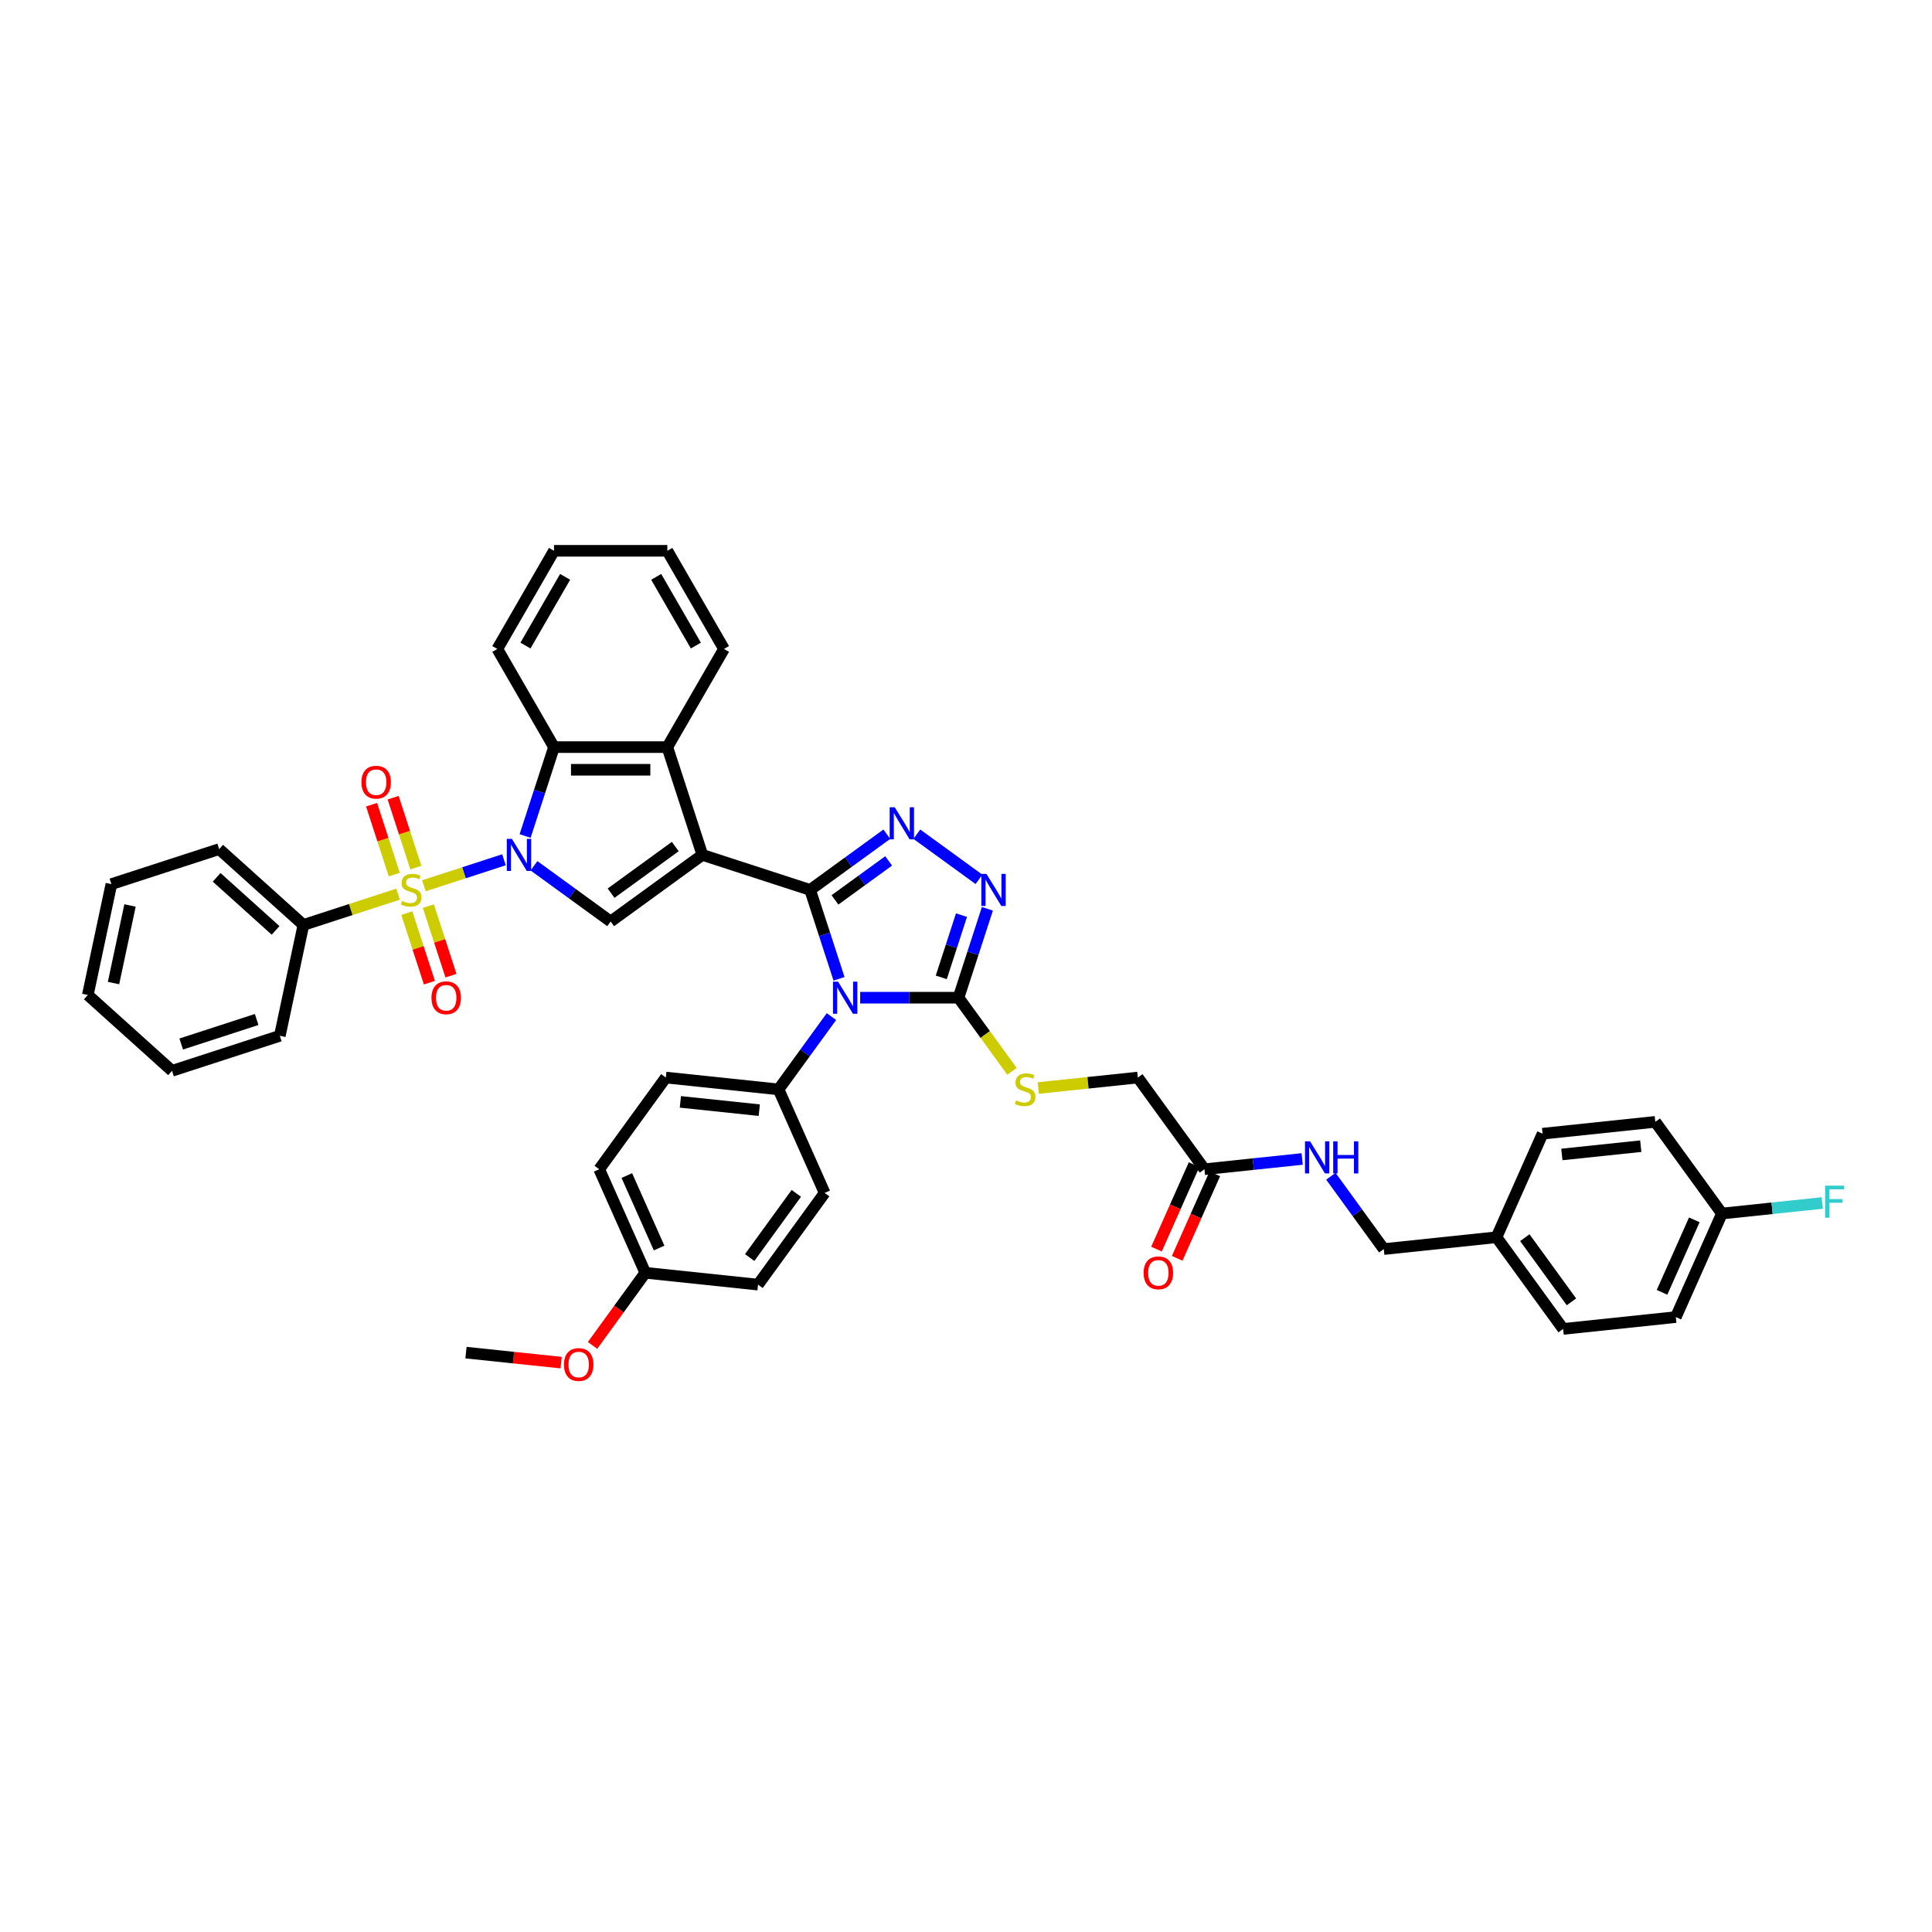 <?xml version='1.0' encoding='iso-8859-1'?>
<svg version='1.1' baseProfile='full'
              xmlns='http://www.w3.org/2000/svg'
                      xmlns:rdkit='http://www.rdkit.org/xml'
                      xmlns:xlink='http://www.w3.org/1999/xlink'
                  xml:space='preserve'
width='1000px' height='1000px' viewBox='0 0 1000 1000'>
<!-- END OF HEADER -->
<rect style='opacity:1.0;fill:#FFFFFF;stroke:none' width='1000' height='1000' x='0' y='0'> </rect>
<path class='bond-0' d='M 419.328,460.62 L 363.537,442.492' style='fill:none;fill-rule:evenodd;stroke:#000000;stroke-width:6px;stroke-linecap:butt;stroke-linejoin:miter;stroke-opacity:1' />
<path class='bond-3' d='M 419.328,460.62 L 426.804,483.629' style='fill:none;fill-rule:evenodd;stroke:#000000;stroke-width:6px;stroke-linecap:butt;stroke-linejoin:miter;stroke-opacity:1' />
<path class='bond-3' d='M 426.804,483.629 L 434.28,506.638' style='fill:none;fill-rule:evenodd;stroke:#0000FF;stroke-width:6px;stroke-linecap:butt;stroke-linejoin:miter;stroke-opacity:1' />
<path class='bond-4' d='M 419.328,460.62 L 439.174,446.201' style='fill:none;fill-rule:evenodd;stroke:#000000;stroke-width:6px;stroke-linecap:butt;stroke-linejoin:miter;stroke-opacity:1' />
<path class='bond-4' d='M 439.174,446.201 L 459.02,431.782' style='fill:none;fill-rule:evenodd;stroke:#0000FF;stroke-width:6px;stroke-linecap:butt;stroke-linejoin:miter;stroke-opacity:1' />
<path class='bond-4' d='M 432.178,465.786 L 446.07,455.693' style='fill:none;fill-rule:evenodd;stroke:#000000;stroke-width:6px;stroke-linecap:butt;stroke-linejoin:miter;stroke-opacity:1' />
<path class='bond-4' d='M 446.07,455.693 L 459.962,445.6' style='fill:none;fill-rule:evenodd;stroke:#0000FF;stroke-width:6px;stroke-linecap:butt;stroke-linejoin:miter;stroke-opacity:1' />
<path class='bond-5' d='M 363.537,442.492 L 316.078,476.973' style='fill:none;fill-rule:evenodd;stroke:#000000;stroke-width:6px;stroke-linecap:butt;stroke-linejoin:miter;stroke-opacity:1' />
<path class='bond-5' d='M 349.522,438.173 L 316.301,462.309' style='fill:none;fill-rule:evenodd;stroke:#000000;stroke-width:6px;stroke-linecap:butt;stroke-linejoin:miter;stroke-opacity:1' />
<path class='bond-8' d='M 363.537,442.492 L 345.409,386.701' style='fill:none;fill-rule:evenodd;stroke:#000000;stroke-width:6px;stroke-linecap:butt;stroke-linejoin:miter;stroke-opacity:1' />
<path class='bond-1' d='M 276.386,448.135 L 296.232,462.554' style='fill:none;fill-rule:evenodd;stroke:#0000FF;stroke-width:6px;stroke-linecap:butt;stroke-linejoin:miter;stroke-opacity:1' />
<path class='bond-1' d='M 296.232,462.554 L 316.078,476.973' style='fill:none;fill-rule:evenodd;stroke:#000000;stroke-width:6px;stroke-linecap:butt;stroke-linejoin:miter;stroke-opacity:1' />
<path class='bond-2' d='M 260.852,445.016 L 240.135,451.748' style='fill:none;fill-rule:evenodd;stroke:#0000FF;stroke-width:6px;stroke-linecap:butt;stroke-linejoin:miter;stroke-opacity:1' />
<path class='bond-2' d='M 240.135,451.748 L 219.417,458.479' style='fill:none;fill-rule:evenodd;stroke:#CCCC00;stroke-width:6px;stroke-linecap:butt;stroke-linejoin:miter;stroke-opacity:1' />
<path class='bond-44' d='M 271.795,432.719 L 279.271,409.71' style='fill:none;fill-rule:evenodd;stroke:#0000FF;stroke-width:6px;stroke-linecap:butt;stroke-linejoin:miter;stroke-opacity:1' />
<path class='bond-44' d='M 279.271,409.71 L 286.747,386.701' style='fill:none;fill-rule:evenodd;stroke:#000000;stroke-width:6px;stroke-linecap:butt;stroke-linejoin:miter;stroke-opacity:1' />
<path class='bond-12' d='M 215.239,449.058 L 209.363,430.971' style='fill:none;fill-rule:evenodd;stroke:#CCCC00;stroke-width:6px;stroke-linecap:butt;stroke-linejoin:miter;stroke-opacity:1' />
<path class='bond-12' d='M 209.363,430.971 L 203.486,412.885' style='fill:none;fill-rule:evenodd;stroke:#FF0000;stroke-width:6px;stroke-linecap:butt;stroke-linejoin:miter;stroke-opacity:1' />
<path class='bond-12' d='M 204.081,452.683 L 198.204,434.597' style='fill:none;fill-rule:evenodd;stroke:#CCCC00;stroke-width:6px;stroke-linecap:butt;stroke-linejoin:miter;stroke-opacity:1' />
<path class='bond-12' d='M 198.204,434.597 L 192.328,416.51' style='fill:none;fill-rule:evenodd;stroke:#FF0000;stroke-width:6px;stroke-linecap:butt;stroke-linejoin:miter;stroke-opacity:1' />
<path class='bond-13' d='M 210.562,472.628 L 216.41,490.627' style='fill:none;fill-rule:evenodd;stroke:#CCCC00;stroke-width:6px;stroke-linecap:butt;stroke-linejoin:miter;stroke-opacity:1' />
<path class='bond-13' d='M 216.41,490.627 L 222.258,508.625' style='fill:none;fill-rule:evenodd;stroke:#FF0000;stroke-width:6px;stroke-linecap:butt;stroke-linejoin:miter;stroke-opacity:1' />
<path class='bond-13' d='M 221.72,469.003 L 227.568,487.001' style='fill:none;fill-rule:evenodd;stroke:#CCCC00;stroke-width:6px;stroke-linecap:butt;stroke-linejoin:miter;stroke-opacity:1' />
<path class='bond-13' d='M 227.568,487.001 L 233.416,504.999' style='fill:none;fill-rule:evenodd;stroke:#FF0000;stroke-width:6px;stroke-linecap:butt;stroke-linejoin:miter;stroke-opacity:1' />
<path class='bond-14' d='M 206.035,462.827 L 181.536,470.787' style='fill:none;fill-rule:evenodd;stroke:#CCCC00;stroke-width:6px;stroke-linecap:butt;stroke-linejoin:miter;stroke-opacity:1' />
<path class='bond-14' d='M 181.536,470.787 L 157.037,478.748' style='fill:none;fill-rule:evenodd;stroke:#000000;stroke-width:6px;stroke-linecap:butt;stroke-linejoin:miter;stroke-opacity:1' />
<path class='bond-6' d='M 445.223,516.411 L 470.67,516.411' style='fill:none;fill-rule:evenodd;stroke:#0000FF;stroke-width:6px;stroke-linecap:butt;stroke-linejoin:miter;stroke-opacity:1' />
<path class='bond-6' d='M 470.67,516.411 L 496.118,516.411' style='fill:none;fill-rule:evenodd;stroke:#000000;stroke-width:6px;stroke-linecap:butt;stroke-linejoin:miter;stroke-opacity:1' />
<path class='bond-10' d='M 430.355,526.184 L 416.665,545.027' style='fill:none;fill-rule:evenodd;stroke:#0000FF;stroke-width:6px;stroke-linecap:butt;stroke-linejoin:miter;stroke-opacity:1' />
<path class='bond-10' d='M 416.665,545.027 L 402.975,563.87' style='fill:none;fill-rule:evenodd;stroke:#000000;stroke-width:6px;stroke-linecap:butt;stroke-linejoin:miter;stroke-opacity:1' />
<path class='bond-7' d='M 474.554,431.782 L 506.719,455.151' style='fill:none;fill-rule:evenodd;stroke:#0000FF;stroke-width:6px;stroke-linecap:butt;stroke-linejoin:miter;stroke-opacity:1' />
<path class='bond-11' d='M 496.118,516.411 L 509.962,535.466' style='fill:none;fill-rule:evenodd;stroke:#000000;stroke-width:6px;stroke-linecap:butt;stroke-linejoin:miter;stroke-opacity:1' />
<path class='bond-11' d='M 509.962,535.466 L 523.806,554.52' style='fill:none;fill-rule:evenodd;stroke:#CCCC00;stroke-width:6px;stroke-linecap:butt;stroke-linejoin:miter;stroke-opacity:1' />
<path class='bond-43' d='M 496.118,516.411 L 503.594,493.402' style='fill:none;fill-rule:evenodd;stroke:#000000;stroke-width:6px;stroke-linecap:butt;stroke-linejoin:miter;stroke-opacity:1' />
<path class='bond-43' d='M 503.594,493.402 L 511.07,470.393' style='fill:none;fill-rule:evenodd;stroke:#0000FF;stroke-width:6px;stroke-linecap:butt;stroke-linejoin:miter;stroke-opacity:1' />
<path class='bond-43' d='M 487.203,505.883 L 492.436,489.777' style='fill:none;fill-rule:evenodd;stroke:#000000;stroke-width:6px;stroke-linecap:butt;stroke-linejoin:miter;stroke-opacity:1' />
<path class='bond-43' d='M 492.436,489.777 L 497.669,473.67' style='fill:none;fill-rule:evenodd;stroke:#0000FF;stroke-width:6px;stroke-linecap:butt;stroke-linejoin:miter;stroke-opacity:1' />
<path class='bond-9' d='M 345.409,386.701 L 286.747,386.701' style='fill:none;fill-rule:evenodd;stroke:#000000;stroke-width:6px;stroke-linecap:butt;stroke-linejoin:miter;stroke-opacity:1' />
<path class='bond-9' d='M 336.61,398.434 L 295.546,398.434' style='fill:none;fill-rule:evenodd;stroke:#000000;stroke-width:6px;stroke-linecap:butt;stroke-linejoin:miter;stroke-opacity:1' />
<path class='bond-28' d='M 345.409,386.701 L 374.74,335.898' style='fill:none;fill-rule:evenodd;stroke:#000000;stroke-width:6px;stroke-linecap:butt;stroke-linejoin:miter;stroke-opacity:1' />
<path class='bond-29' d='M 286.747,386.701 L 257.416,335.898' style='fill:none;fill-rule:evenodd;stroke:#000000;stroke-width:6px;stroke-linecap:butt;stroke-linejoin:miter;stroke-opacity:1' />
<path class='bond-18' d='M 402.975,563.87 L 344.634,557.738' style='fill:none;fill-rule:evenodd;stroke:#000000;stroke-width:6px;stroke-linecap:butt;stroke-linejoin:miter;stroke-opacity:1' />
<path class='bond-18' d='M 392.997,574.618 L 352.159,570.326' style='fill:none;fill-rule:evenodd;stroke:#000000;stroke-width:6px;stroke-linecap:butt;stroke-linejoin:miter;stroke-opacity:1' />
<path class='bond-19' d='M 402.975,563.87 L 426.835,617.461' style='fill:none;fill-rule:evenodd;stroke:#000000;stroke-width:6px;stroke-linecap:butt;stroke-linejoin:miter;stroke-opacity:1' />
<path class='bond-20' d='M 537.392,563.156 L 563.166,560.447' style='fill:none;fill-rule:evenodd;stroke:#CCCC00;stroke-width:6px;stroke-linecap:butt;stroke-linejoin:miter;stroke-opacity:1' />
<path class='bond-20' d='M 563.166,560.447 L 588.94,557.738' style='fill:none;fill-rule:evenodd;stroke:#000000;stroke-width:6px;stroke-linecap:butt;stroke-linejoin:miter;stroke-opacity:1' />
<path class='bond-35' d='M 157.037,478.748 L 113.442,439.495' style='fill:none;fill-rule:evenodd;stroke:#000000;stroke-width:6px;stroke-linecap:butt;stroke-linejoin:miter;stroke-opacity:1' />
<path class='bond-35' d='M 142.647,481.579 L 112.131,454.102' style='fill:none;fill-rule:evenodd;stroke:#000000;stroke-width:6px;stroke-linecap:butt;stroke-linejoin:miter;stroke-opacity:1' />
<path class='bond-36' d='M 157.037,478.748 L 144.84,536.128' style='fill:none;fill-rule:evenodd;stroke:#000000;stroke-width:6px;stroke-linecap:butt;stroke-linejoin:miter;stroke-opacity:1' />
<path class='bond-15' d='M 623.421,605.197 L 588.94,557.738' style='fill:none;fill-rule:evenodd;stroke:#000000;stroke-width:6px;stroke-linecap:butt;stroke-linejoin:miter;stroke-opacity:1' />
<path class='bond-16' d='M 623.421,605.197 L 648.708,602.539' style='fill:none;fill-rule:evenodd;stroke:#000000;stroke-width:6px;stroke-linecap:butt;stroke-linejoin:miter;stroke-opacity:1' />
<path class='bond-16' d='M 648.708,602.539 L 673.995,599.881' style='fill:none;fill-rule:evenodd;stroke:#0000FF;stroke-width:6px;stroke-linecap:butt;stroke-linejoin:miter;stroke-opacity:1' />
<path class='bond-17' d='M 618.061,602.811 L 608.328,624.673' style='fill:none;fill-rule:evenodd;stroke:#000000;stroke-width:6px;stroke-linecap:butt;stroke-linejoin:miter;stroke-opacity:1' />
<path class='bond-17' d='M 608.328,624.673 L 598.594,646.535' style='fill:none;fill-rule:evenodd;stroke:#FF0000;stroke-width:6px;stroke-linecap:butt;stroke-linejoin:miter;stroke-opacity:1' />
<path class='bond-17' d='M 628.78,607.583 L 619.046,629.445' style='fill:none;fill-rule:evenodd;stroke:#000000;stroke-width:6px;stroke-linecap:butt;stroke-linejoin:miter;stroke-opacity:1' />
<path class='bond-17' d='M 619.046,629.445 L 609.313,651.307' style='fill:none;fill-rule:evenodd;stroke:#FF0000;stroke-width:6px;stroke-linecap:butt;stroke-linejoin:miter;stroke-opacity:1' />
<path class='bond-21' d='M 688.862,608.838 L 702.552,627.681' style='fill:none;fill-rule:evenodd;stroke:#0000FF;stroke-width:6px;stroke-linecap:butt;stroke-linejoin:miter;stroke-opacity:1' />
<path class='bond-21' d='M 702.552,627.681 L 716.242,646.524' style='fill:none;fill-rule:evenodd;stroke:#000000;stroke-width:6px;stroke-linecap:butt;stroke-linejoin:miter;stroke-opacity:1' />
<path class='bond-26' d='M 344.634,557.738 L 310.153,605.197' style='fill:none;fill-rule:evenodd;stroke:#000000;stroke-width:6px;stroke-linecap:butt;stroke-linejoin:miter;stroke-opacity:1' />
<path class='bond-25' d='M 426.835,617.461 L 392.354,664.919' style='fill:none;fill-rule:evenodd;stroke:#000000;stroke-width:6px;stroke-linecap:butt;stroke-linejoin:miter;stroke-opacity:1' />
<path class='bond-25' d='M 412.171,617.683 L 388.034,650.904' style='fill:none;fill-rule:evenodd;stroke:#000000;stroke-width:6px;stroke-linecap:butt;stroke-linejoin:miter;stroke-opacity:1' />
<path class='bond-23' d='M 716.242,646.524 L 774.583,640.392' style='fill:none;fill-rule:evenodd;stroke:#000000;stroke-width:6px;stroke-linecap:butt;stroke-linejoin:miter;stroke-opacity:1' />
<path class='bond-22' d='M 891.265,628.128 L 867.405,681.719' style='fill:none;fill-rule:evenodd;stroke:#000000;stroke-width:6px;stroke-linecap:butt;stroke-linejoin:miter;stroke-opacity:1' />
<path class='bond-22' d='M 876.968,631.395 L 860.266,668.908' style='fill:none;fill-rule:evenodd;stroke:#000000;stroke-width:6px;stroke-linecap:butt;stroke-linejoin:miter;stroke-opacity:1' />
<path class='bond-27' d='M 891.265,628.128 L 917.233,625.399' style='fill:none;fill-rule:evenodd;stroke:#000000;stroke-width:6px;stroke-linecap:butt;stroke-linejoin:miter;stroke-opacity:1' />
<path class='bond-27' d='M 917.233,625.399 L 943.2,622.67' style='fill:none;fill-rule:evenodd;stroke:#33CCCC;stroke-width:6px;stroke-linecap:butt;stroke-linejoin:miter;stroke-opacity:1' />
<path class='bond-48' d='M 891.265,628.128 L 856.784,580.669' style='fill:none;fill-rule:evenodd;stroke:#000000;stroke-width:6px;stroke-linecap:butt;stroke-linejoin:miter;stroke-opacity:1' />
<path class='bond-32' d='M 774.583,640.392 L 798.443,586.801' style='fill:none;fill-rule:evenodd;stroke:#000000;stroke-width:6px;stroke-linecap:butt;stroke-linejoin:miter;stroke-opacity:1' />
<path class='bond-33' d='M 774.583,640.392 L 809.064,687.851' style='fill:none;fill-rule:evenodd;stroke:#000000;stroke-width:6px;stroke-linecap:butt;stroke-linejoin:miter;stroke-opacity:1' />
<path class='bond-33' d='M 789.247,640.615 L 813.384,673.836' style='fill:none;fill-rule:evenodd;stroke:#000000;stroke-width:6px;stroke-linecap:butt;stroke-linejoin:miter;stroke-opacity:1' />
<path class='bond-24' d='M 334.013,658.788 L 392.354,664.919' style='fill:none;fill-rule:evenodd;stroke:#000000;stroke-width:6px;stroke-linecap:butt;stroke-linejoin:miter;stroke-opacity:1' />
<path class='bond-34' d='M 334.013,658.788 L 320.357,677.583' style='fill:none;fill-rule:evenodd;stroke:#000000;stroke-width:6px;stroke-linecap:butt;stroke-linejoin:miter;stroke-opacity:1' />
<path class='bond-34' d='M 320.357,677.583 L 306.701,696.379' style='fill:none;fill-rule:evenodd;stroke:#FF0000;stroke-width:6px;stroke-linecap:butt;stroke-linejoin:miter;stroke-opacity:1' />
<path class='bond-45' d='M 334.013,658.788 L 310.153,605.197' style='fill:none;fill-rule:evenodd;stroke:#000000;stroke-width:6px;stroke-linecap:butt;stroke-linejoin:miter;stroke-opacity:1' />
<path class='bond-45' d='M 341.152,645.977 L 324.45,608.463' style='fill:none;fill-rule:evenodd;stroke:#000000;stroke-width:6px;stroke-linecap:butt;stroke-linejoin:miter;stroke-opacity:1' />
<path class='bond-38' d='M 374.74,335.898 L 345.409,285.095' style='fill:none;fill-rule:evenodd;stroke:#000000;stroke-width:6px;stroke-linecap:butt;stroke-linejoin:miter;stroke-opacity:1' />
<path class='bond-38' d='M 360.18,334.144 L 339.648,298.582' style='fill:none;fill-rule:evenodd;stroke:#000000;stroke-width:6px;stroke-linecap:butt;stroke-linejoin:miter;stroke-opacity:1' />
<path class='bond-46' d='M 257.416,335.898 L 286.747,285.095' style='fill:none;fill-rule:evenodd;stroke:#000000;stroke-width:6px;stroke-linecap:butt;stroke-linejoin:miter;stroke-opacity:1' />
<path class='bond-46' d='M 271.976,334.144 L 292.508,298.582' style='fill:none;fill-rule:evenodd;stroke:#000000;stroke-width:6px;stroke-linecap:butt;stroke-linejoin:miter;stroke-opacity:1' />
<path class='bond-30' d='M 856.784,580.669 L 798.443,586.801' style='fill:none;fill-rule:evenodd;stroke:#000000;stroke-width:6px;stroke-linecap:butt;stroke-linejoin:miter;stroke-opacity:1' />
<path class='bond-30' d='M 849.26,593.257 L 808.421,597.55' style='fill:none;fill-rule:evenodd;stroke:#000000;stroke-width:6px;stroke-linecap:butt;stroke-linejoin:miter;stroke-opacity:1' />
<path class='bond-31' d='M 867.405,681.719 L 809.064,687.851' style='fill:none;fill-rule:evenodd;stroke:#000000;stroke-width:6px;stroke-linecap:butt;stroke-linejoin:miter;stroke-opacity:1' />
<path class='bond-37' d='M 290.44,705.291 L 265.815,702.703' style='fill:none;fill-rule:evenodd;stroke:#FF0000;stroke-width:6px;stroke-linecap:butt;stroke-linejoin:miter;stroke-opacity:1' />
<path class='bond-37' d='M 265.815,702.703 L 241.191,700.114' style='fill:none;fill-rule:evenodd;stroke:#000000;stroke-width:6px;stroke-linecap:butt;stroke-linejoin:miter;stroke-opacity:1' />
<path class='bond-41' d='M 113.442,439.495 L 57.651,457.623' style='fill:none;fill-rule:evenodd;stroke:#000000;stroke-width:6px;stroke-linecap:butt;stroke-linejoin:miter;stroke-opacity:1' />
<path class='bond-40' d='M 144.84,536.128 L 89.049,554.256' style='fill:none;fill-rule:evenodd;stroke:#000000;stroke-width:6px;stroke-linecap:butt;stroke-linejoin:miter;stroke-opacity:1' />
<path class='bond-40' d='M 132.846,527.689 L 93.792,540.378' style='fill:none;fill-rule:evenodd;stroke:#000000;stroke-width:6px;stroke-linecap:butt;stroke-linejoin:miter;stroke-opacity:1' />
<path class='bond-39' d='M 345.409,285.095 L 286.747,285.095' style='fill:none;fill-rule:evenodd;stroke:#000000;stroke-width:6px;stroke-linecap:butt;stroke-linejoin:miter;stroke-opacity:1' />
<path class='bond-42' d='M 89.049,554.256 L 45.455,515.003' style='fill:none;fill-rule:evenodd;stroke:#000000;stroke-width:6px;stroke-linecap:butt;stroke-linejoin:miter;stroke-opacity:1' />
<path class='bond-47' d='M 57.651,457.623 L 45.455,515.003' style='fill:none;fill-rule:evenodd;stroke:#000000;stroke-width:6px;stroke-linecap:butt;stroke-linejoin:miter;stroke-opacity:1' />
<path class='bond-47' d='M 67.298,468.669 L 58.76,508.835' style='fill:none;fill-rule:evenodd;stroke:#000000;stroke-width:6px;stroke-linecap:butt;stroke-linejoin:miter;stroke-opacity:1' />
<path  class='atom-2' d='M 264.947 434.186
L 270.391 442.985
Q 270.93 443.853, 271.799 445.425
Q 272.667 446.998, 272.714 447.091
L 272.714 434.186
L 274.92 434.186
L 274.92 450.799
L 272.643 450.799
L 266.801 441.178
Q 266.12 440.052, 265.393 438.761
Q 264.689 437.471, 264.478 437.072
L 264.478 450.799
L 262.319 450.799
L 262.319 434.186
L 264.947 434.186
' fill='#0000FF'/>
<path  class='atom-3' d='M 208.135 466.322
Q 208.323 466.392, 209.097 466.721
Q 209.871 467.049, 210.716 467.261
Q 211.584 467.448, 212.429 467.448
Q 214.001 467.448, 214.916 466.697
Q 215.832 465.923, 215.832 464.586
Q 215.832 463.67, 215.362 463.107
Q 214.916 462.544, 214.212 462.239
Q 213.509 461.934, 212.335 461.582
Q 210.857 461.136, 209.965 460.714
Q 209.097 460.291, 208.464 459.4
Q 207.853 458.508, 207.853 457.006
Q 207.853 454.918, 209.261 453.627
Q 210.693 452.337, 213.509 452.337
Q 215.433 452.337, 217.615 453.252
L 217.075 455.059
Q 215.081 454.238, 213.579 454.238
Q 211.96 454.238, 211.068 454.918
Q 210.177 455.575, 210.2 456.725
Q 210.2 457.616, 210.646 458.156
Q 211.115 458.696, 211.772 459.001
Q 212.453 459.306, 213.579 459.658
Q 215.081 460.127, 215.972 460.597
Q 216.864 461.066, 217.498 462.028
Q 218.155 462.966, 218.155 464.586
Q 218.155 466.885, 216.606 468.129
Q 215.081 469.349, 212.523 469.349
Q 211.045 469.349, 209.918 469.02
Q 208.816 468.715, 207.502 468.176
L 208.135 466.322
' fill='#CCCC00'/>
<path  class='atom-4' d='M 433.783 508.105
L 439.227 516.904
Q 439.767 517.772, 440.635 519.344
Q 441.503 520.916, 441.55 521.01
L 441.55 508.105
L 443.756 508.105
L 443.756 524.718
L 441.48 524.718
L 435.637 515.097
Q 434.957 513.971, 434.229 512.68
Q 433.525 511.39, 433.314 510.991
L 433.314 524.718
L 431.155 524.718
L 431.155 508.105
L 433.783 508.105
' fill='#0000FF'/>
<path  class='atom-5' d='M 463.115 417.833
L 468.558 426.632
Q 469.098 427.5, 469.966 429.072
Q 470.834 430.644, 470.881 430.738
L 470.881 417.833
L 473.087 417.833
L 473.087 434.446
L 470.811 434.446
L 464.968 424.825
Q 464.288 423.699, 463.56 422.408
Q 462.856 421.118, 462.645 420.719
L 462.645 434.446
L 460.486 434.446
L 460.486 417.833
L 463.115 417.833
' fill='#0000FF'/>
<path  class='atom-8' d='M 510.573 452.313
L 516.017 461.113
Q 516.557 461.981, 517.425 463.553
Q 518.293 465.125, 518.34 465.219
L 518.34 452.313
L 520.546 452.313
L 520.546 468.927
L 518.27 468.927
L 512.427 459.306
Q 511.747 458.18, 511.019 456.889
Q 510.315 455.598, 510.104 455.2
L 510.104 468.927
L 507.945 468.927
L 507.945 452.313
L 510.573 452.313
' fill='#0000FF'/>
<path  class='atom-12' d='M 525.906 569.572
Q 526.093 569.642, 526.868 569.971
Q 527.642 570.299, 528.487 570.511
Q 529.355 570.698, 530.2 570.698
Q 531.772 570.698, 532.687 569.947
Q 533.602 569.173, 533.602 567.836
Q 533.602 566.92, 533.133 566.357
Q 532.687 565.794, 531.983 565.489
Q 531.279 565.184, 530.106 564.832
Q 528.628 564.386, 527.736 563.964
Q 526.868 563.541, 526.234 562.65
Q 525.624 561.758, 525.624 560.256
Q 525.624 558.168, 527.032 556.877
Q 528.463 555.587, 531.279 555.587
Q 533.203 555.587, 535.386 556.502
L 534.846 558.309
Q 532.851 557.487, 531.35 557.487
Q 529.731 557.487, 528.839 558.168
Q 527.947 558.825, 527.971 559.975
Q 527.971 560.866, 528.417 561.406
Q 528.886 561.946, 529.543 562.251
Q 530.223 562.556, 531.35 562.908
Q 532.851 563.377, 533.743 563.846
Q 534.635 564.316, 535.268 565.278
Q 535.925 566.216, 535.925 567.836
Q 535.925 570.135, 534.377 571.379
Q 532.851 572.599, 530.294 572.599
Q 528.815 572.599, 527.689 572.27
Q 526.586 571.965, 525.272 571.426
L 525.906 569.572
' fill='#CCCC00'/>
<path  class='atom-13' d='M 187.074 404.876
Q 187.074 400.887, 189.045 398.658
Q 191.016 396.428, 194.7 396.428
Q 198.384 396.428, 200.355 398.658
Q 202.326 400.887, 202.326 404.876
Q 202.326 408.912, 200.332 411.211
Q 198.337 413.487, 194.7 413.487
Q 191.04 413.487, 189.045 411.211
Q 187.074 408.935, 187.074 404.876
M 194.7 411.61
Q 197.235 411.61, 198.596 409.921
Q 199.98 408.208, 199.98 404.876
Q 199.98 401.614, 198.596 399.972
Q 197.235 398.306, 194.7 398.306
Q 192.166 398.306, 190.782 399.948
Q 189.421 401.591, 189.421 404.876
Q 189.421 408.231, 190.782 409.921
Q 192.166 411.61, 194.7 411.61
' fill='#FF0000'/>
<path  class='atom-14' d='M 223.33 516.458
Q 223.33 512.469, 225.301 510.24
Q 227.272 508.011, 230.956 508.011
Q 234.64 508.011, 236.611 510.24
Q 238.582 512.469, 238.582 516.458
Q 238.582 520.494, 236.587 522.794
Q 234.593 525.07, 230.956 525.07
Q 227.295 525.07, 225.301 522.794
Q 223.33 520.518, 223.33 516.458
M 230.956 523.193
Q 233.49 523.193, 234.851 521.503
Q 236.235 519.79, 236.235 516.458
Q 236.235 513.196, 234.851 511.554
Q 233.49 509.888, 230.956 509.888
Q 228.421 509.888, 227.037 511.53
Q 225.676 513.173, 225.676 516.458
Q 225.676 519.814, 227.037 521.503
Q 228.421 523.193, 230.956 523.193
' fill='#FF0000'/>
<path  class='atom-17' d='M 678.089 590.758
L 683.533 599.558
Q 684.073 600.426, 684.941 601.998
Q 685.809 603.57, 685.856 603.664
L 685.856 590.758
L 688.062 590.758
L 688.062 607.372
L 685.786 607.372
L 679.943 597.751
Q 679.262 596.625, 678.535 595.334
Q 677.831 594.044, 677.62 593.645
L 677.62 607.372
L 675.461 607.372
L 675.461 590.758
L 678.089 590.758
' fill='#0000FF'/>
<path  class='atom-17' d='M 690.056 590.758
L 692.309 590.758
L 692.309 597.821
L 700.803 597.821
L 700.803 590.758
L 703.056 590.758
L 703.056 607.372
L 700.803 607.372
L 700.803 599.699
L 692.309 599.699
L 692.309 607.372
L 690.056 607.372
L 690.056 590.758
' fill='#0000FF'/>
<path  class='atom-18' d='M 591.934 658.834
Q 591.934 654.845, 593.905 652.616
Q 595.876 650.387, 599.56 650.387
Q 603.244 650.387, 605.215 652.616
Q 607.187 654.845, 607.187 658.834
Q 607.187 662.87, 605.192 665.17
Q 603.197 667.446, 599.56 667.446
Q 595.9 667.446, 593.905 665.17
Q 591.934 662.894, 591.934 658.834
M 599.56 665.569
Q 602.095 665.569, 603.456 663.879
Q 604.84 662.167, 604.84 658.834
Q 604.84 655.573, 603.456 653.93
Q 602.095 652.264, 599.56 652.264
Q 597.026 652.264, 595.642 653.907
Q 594.281 655.549, 594.281 658.834
Q 594.281 662.19, 595.642 663.879
Q 597.026 665.569, 599.56 665.569
' fill='#FF0000'/>
<path  class='atom-28' d='M 944.667 613.69
L 954.545 613.69
L 954.545 615.59
L 946.896 615.59
L 946.896 620.635
L 953.701 620.635
L 953.701 622.559
L 946.896 622.559
L 946.896 630.303
L 944.667 630.303
L 944.667 613.69
' fill='#33CCCC'/>
<path  class='atom-35' d='M 291.906 706.293
Q 291.906 702.304, 293.877 700.075
Q 295.848 697.846, 299.532 697.846
Q 303.216 697.846, 305.187 700.075
Q 307.158 702.304, 307.158 706.293
Q 307.158 710.329, 305.164 712.629
Q 303.169 714.905, 299.532 714.905
Q 295.872 714.905, 293.877 712.629
Q 291.906 710.353, 291.906 706.293
M 299.532 713.028
Q 302.066 713.028, 303.427 711.338
Q 304.812 709.625, 304.812 706.293
Q 304.812 703.032, 303.427 701.389
Q 302.066 699.723, 299.532 699.723
Q 296.998 699.723, 295.614 701.366
Q 294.253 703.008, 294.253 706.293
Q 294.253 709.649, 295.614 711.338
Q 296.998 713.028, 299.532 713.028
' fill='#FF0000'/>
</svg>
